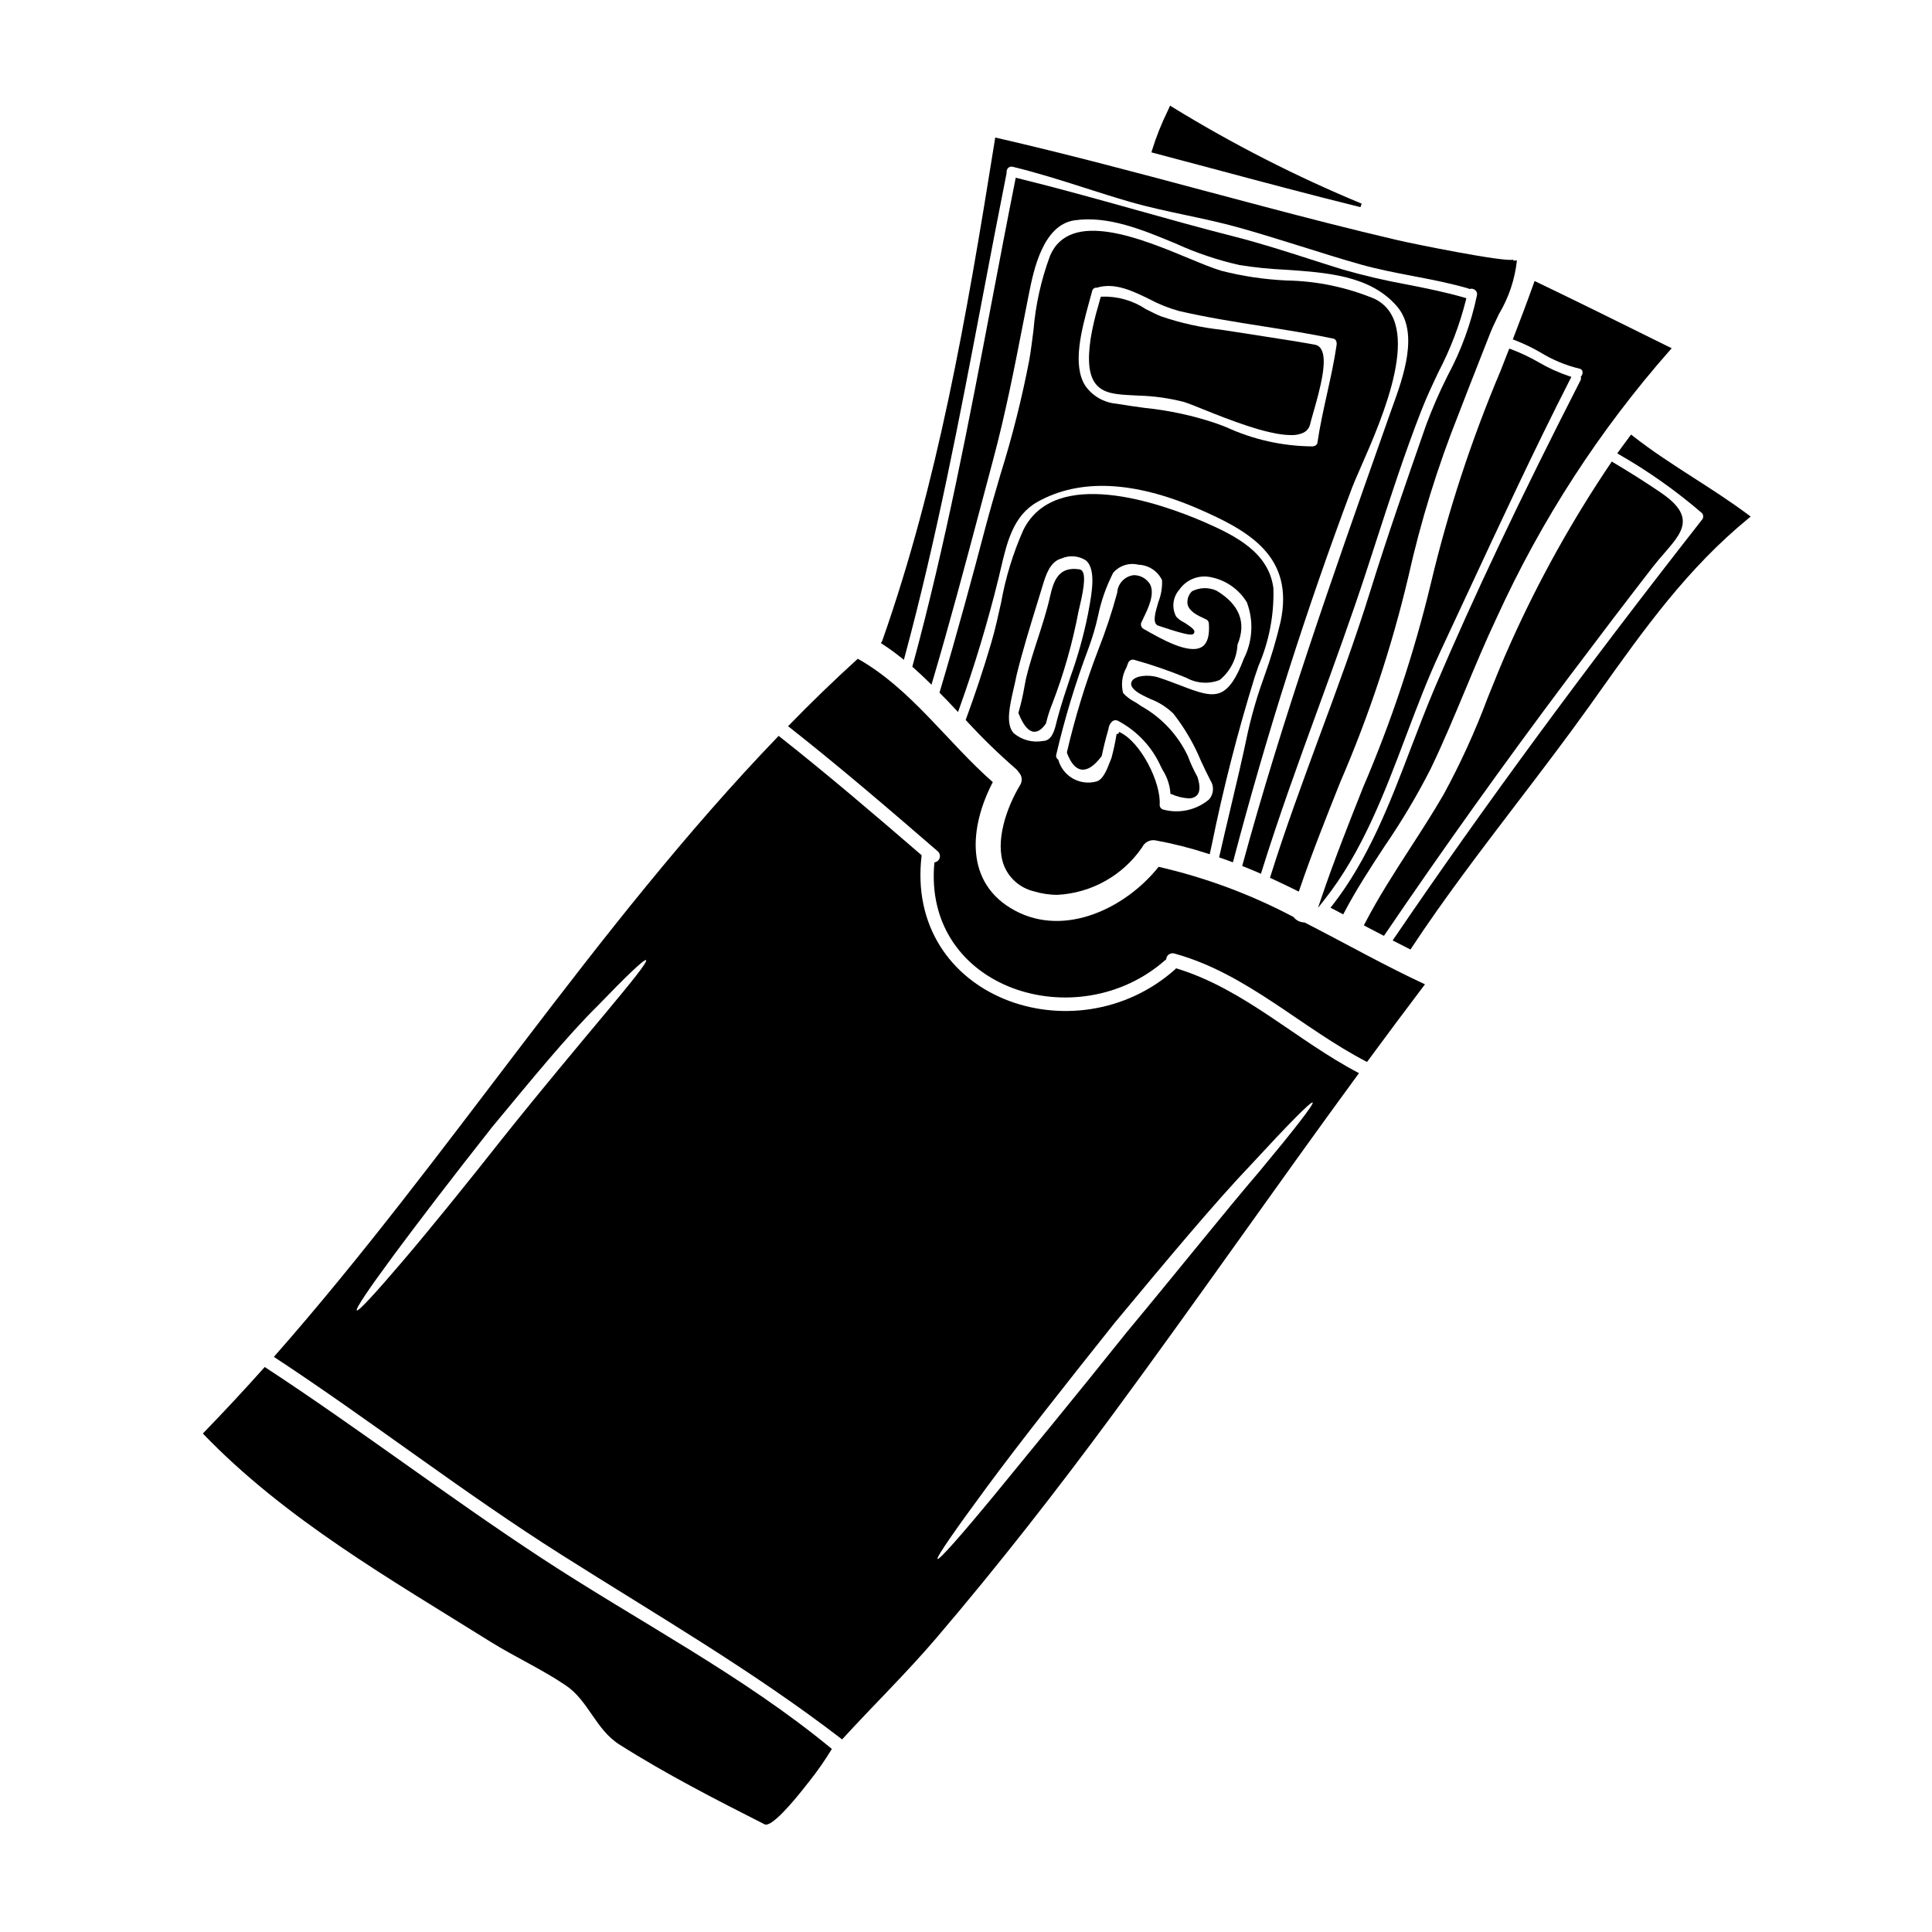<?xml version="1.0" encoding="UTF-8"?>
<!-- Uploaded to: SVG Find, www.svgrepo.com, Generator: SVG Find Mixer Tools -->
<svg fill="#000000" width="800px" height="800px" version="1.1" viewBox="144 144 512 512" xmlns="http://www.w3.org/2000/svg">
 <g>
  <path d="m426.76 343.5 0.074 0.238c1.039 2.629 2.277 4.008 3.789 4.211 1.594 0.191 3.328-0.926 5.277-3.5l0.09-0.191c0.496-2.363 1.055-4.613 1.672-6.715l0.098-0.414 0.008 0.004c0.074-0.719 0.398-1.391 0.922-1.895 0.441-0.414 1.105-0.492 1.633-0.188 5.019 2.656 9.008 6.918 11.328 12.105 0.141 0.285 0.305 0.59 0.473 0.914 1.137 1.781 1.832 3.805 2.035 5.906l-0.027 0.363 0.34 0.133v-0.004c1.43 0.637 2.957 1.012 4.519 1.109 0.762 0.047 1.516-0.199 2.102-0.695 0.957-0.887 1.047-2.496 0.238-5.016v0.004c-0.988-1.77-1.836-3.613-2.539-5.512-2.644-5.602-6.981-10.234-12.398-13.246l-0.914-0.633c-0.129-0.09-0.395-0.246-0.723-0.449-1.172-0.594-2.231-1.395-3.121-2.359-0.586-2.285-0.273-4.707 0.875-6.766 0.145-0.395 0.289-0.746 0.414-1.098v-0.004c0.195-0.695 0.902-1.117 1.609-0.957 4.723 1.32 9.363 2.922 13.898 4.793 2.699 1.492 5.922 1.699 8.793 0.57 2.836-2.305 4.555-5.711 4.723-9.363 2.422-5.832 0.562-10.629-5.562-14.316-2.039-0.918-4.383-0.875-6.391 0.113l-0.188 0.141-0.004 0.004c-0.875 0.895-1.273 2.148-1.082 3.387 0.461 1.941 2.836 3.019 4.41 3.731l0.629 0.297c0.387 0.242 0.617 0.668 0.609 1.121 0.215 3.148-0.395 5.199-1.836 6.102-3.41 2.141-10.867-2.125-15.32-4.672l-0.242-0.137h0.004c-0.609-0.398-0.797-1.207-0.418-1.828 0.137-0.316 0.324-0.691 0.527-1.121 1.211-2.508 3.043-6.297 1.66-8.879-0.887-1.414-2.414-2.297-4.082-2.363h-0.176c-2.414 0.258-4.285 2.231-4.414 4.656-1.395 5.152-3.078 10.223-5.039 15.188-3.367 8.793-6.129 17.812-8.266 26.988z"/>
  <path d="m382.95 318.39 0.582 0.469 0.195-0.723c8.48-31.398 14.637-63.738 20.598-95.016 2.07-10.898 4.219-22.164 6.43-33.242v-0.152c-0.051-0.484 0.133-0.965 0.488-1.293 0.316-0.266 0.742-0.352 1.137-0.234 6.516 1.574 12.988 3.637 19.254 5.637 3.883 1.238 7.871 2.523 11.891 3.676 4.871 1.398 9.895 2.465 14.75 3.5 4.484 0.957 9.125 1.945 13.617 3.184 5.703 1.574 11.441 3.394 16.992 5.117 5.117 1.609 10.391 3.273 15.629 4.754 4.602 1.305 9.355 2.207 13.949 3.09 4.883 0.934 9.934 1.898 14.773 3.328l0.133 0.121 0.266-0.07h-0.004c0.492-0.09 0.996 0.055 1.363 0.395 0.352 0.312 0.516 0.785 0.43 1.246-1.559 7.5-4.199 14.73-7.832 21.469-2.152 4.285-4.066 8.688-5.731 13.184l-0.113 0.336c-4.969 14.238-10.102 28.961-14.645 43.586-4.004 12.895-8.766 25.777-13.383 38.234-4.465 12.133-9.102 24.672-13.035 37.227l-0.129 0.414 0.395 0.18c2.25 1.043 4.519 2.129 6.746 3.227l0.5 0.25 0.18-0.531c3.297-9.656 7.121-19.234 10.812-28.5 7.606-17.586 13.645-35.812 18.047-54.461 3.277-14.672 7.727-29.059 13.293-43.02 1.816-4.746 3.672-9.469 5.531-14.195 0.938-2.379 1.871-4.758 2.805-7.144 0.566-1.469 1.445-3.273 2.363-5.191v-0.004c2.598-4.34 4.227-9.191 4.769-14.219l-0.984 0.055c-0.008-0.117 0.047-0.227 0.141-0.297-1.777 0.906-27.27-4.293-30.723-5.117-12.539-2.918-25.086-6.18-35.715-8.988-5.371-1.414-10.742-2.84-16.109-4.277-17.742-4.742-36.121-9.641-54.344-13.832l-0.516-0.117-0.082 0.52c-7.668 48.012-15.211 91.121-29.797 132.68-0.047 0.141-0.109 0.273-0.191 0.395l-0.23 0.395 0.395 0.254c1.766 1.145 3.473 2.379 5.109 3.703z"/>
  <path d="m410.05 373.34c1.355 3.414 4.277 5.961 7.84 6.844 2.066 0.633 4.215 0.957 6.375 0.957 8.973-0.484 17.219-5.094 22.336-12.484l0.09-0.121c0.625-1.336 2.07-2.086 3.523-1.828 4.691 0.855 9.316 2.027 13.852 3.508l0.516 0.164 0.52-2.344v0.004c3.062-15.094 6.883-30.02 11.441-44.73 0.312-0.934 0.641-1.895 0.984-2.879v0.004c2.805-6.488 4.148-13.516 3.934-20.578-1.211-9.352-9.801-13.816-18.5-17.586-11.555-4.981-39.359-14.746-47.773 2.195-2.738 6.176-4.723 12.66-5.902 19.309-0.789 3.512-1.574 7.141-2.57 10.496-2.066 7.012-4.332 13.82-6.699 20.238l-0.102 0.285 0.207 0.223c4.125 4.496 8.504 8.758 13.113 12.758 0.289 0.25 0.535 0.547 0.734 0.871 0.914 0.926 1.059 2.367 0.34 3.457-3.492 5.785-6.707 14.84-4.258 21.238zm28.891-77.461c1.637-1.977 4.262-2.84 6.754-2.223 2.68 0.09 5.086 1.656 6.254 4.07 0.094 1.992-0.242 3.984-0.98 5.84-0.855 2.906-1.574 5.406-0.195 6.176l0.117 0.043c0.09 0.023 0.395 0.129 0.859 0.285 7.621 2.551 8.391 2.316 8.707 1.668 0.316-0.648-0.285-1.238-2.269-2.547-0.102-0.066-0.266-0.16-0.465-0.277h-0.004c-0.762-0.367-1.445-0.879-2.019-1.508-1.238-2.312-0.91-5.152 0.82-7.125 1.801-2.609 4.949-3.93 8.07-3.383 4.094 0.719 7.68 3.168 9.84 6.719 1.836 4.859 1.551 10.27-0.789 14.91-1.969 5.211-3.863 7.984-6.125 8.996-2.664 1.18-5.988-0.074-10.582-1.84-1.754-0.672-3.75-1.438-5.965-2.16-2.625-0.855-6.406-0.492-7.086 1.141-0.473 1.129 0.508 2.336 2.906 3.57 0.633 0.332 1.336 0.656 2.055 0.992v0.004c2.269 0.859 4.344 2.172 6.09 3.859 3.004 3.832 5.473 8.055 7.332 12.551 0.789 1.688 1.609 3.438 2.5 5.156 1.039 1.574 0.895 3.652-0.355 5.066-3.356 2.816-7.871 3.824-12.105 2.691-0.566-0.137-0.969-0.637-0.984-1.219 0.434-5.856-5.047-16.859-10.738-19.363l-0.227 0.516h-0.445c-0.34 2.16-0.797 4.305-1.371 6.418-0.113 0.281-0.246 0.613-0.395 0.988-0.719 1.879-1.812 4.723-3.543 5.195h0.004c-4.332 1.211-8.836-1.281-10.105-5.598l-0.039-0.145-0.113-0.094c-0.402-0.301-0.57-0.824-0.418-1.305 2.234-9.602 5.102-19.051 8.582-28.277 0.992-2.703 1.812-5.473 2.445-8.285 0.805-3.996 2.152-7.867 4.004-11.504zm-6.406 9.707-0.227 1.242h-0.004c-1.141 5.664-2.703 11.238-4.672 16.672-1.18 3.543-2.422 7.227-3.414 10.98-0.07 0.262-0.137 0.543-0.211 0.84-0.539 2.207-1.207 4.957-3.574 5.047v-0.004c-2.812 0.523-5.711-0.262-7.871-2.137-2.055-2.477-1.016-7.008 0.082-11.809 0.266-1.152 0.531-2.32 0.762-3.492 1.539-6.297 3.504-12.672 5.398-18.828 0.469-1.516 0.938-3.027 1.395-4.539l0.074-0.246c0.871-2.883 1.969-6.465 5-7.301h0.004c2.141-0.949 4.613-0.746 6.57 0.543 2.648 2.426 1.516 8.555 0.688 13.031z"/>
  <path d="m492.53 235.36c-4.328-0.789-8.77-1.477-13.047-2.137-2.519-0.395-5.043-0.789-7.566-1.18-1.367-0.223-2.754-0.43-4.18-0.641v-0.004c-5.445-0.59-10.805-1.777-15.988-3.543-1.234-0.477-2.609-1.18-4.066-1.922v0.004c-3.449-2.301-7.535-3.465-11.68-3.324l-0.301 0.059-0.605 2.188 0.004 0.004c-0.879 2.91-1.57 5.871-2.07 8.871-0.883 6.012-0.43 9.84 1.414 12.094 2.086 2.539 5.621 2.715 9.711 2.926 0.508 0.023 1.023 0.047 1.645 0.086h-0.004c4.055 0.109 8.082 0.68 12.008 1.695 1.059 0.332 2.859 1.047 5.117 1.969 6.668 2.664 17.016 6.797 23.176 6.797h-0.004c1.168 0.055 2.332-0.172 3.394-0.668 0.906-0.465 1.547-1.32 1.738-2.324 0.102-0.5 0.395-1.453 0.727-2.66 1.969-6.789 3.938-14.277 2.16-17.137h0.004c-0.332-0.598-0.914-1.02-1.586-1.152z"/>
  <path d="m544.33 314.42c-2.172 4.777-4.184 9.793-6.129 14.641-3.277 8.77-7.168 17.293-11.645 25.512-2.777 4.793-5.84 9.531-8.797 14.109-4.176 6.465-8.492 13.148-12.102 20.117l-0.223 0.434 1.668 0.879c1.09 0.574 2.176 1.145 3.269 1.699l0.395 0.195 0.242-0.359c15.371-22.621 31.594-45.332 48.23-67.508 8.684-11.543 15.891-21.008 22.676-29.773 1.055-1.363 2.117-2.586 3.148-3.769 2.93-3.383 5.242-6.051 4.852-9.078-0.297-2.266-2.109-4.469-5.715-6.926-3.891-2.656-8.039-5.285-12.672-8.043l-0.395-0.234-0.262 0.395 0.004 0.004c-10.203 15.109-19.086 31.07-26.547 47.707z"/>
  <path d="m464.91 188.57c12.988 3.469 26.371 7.059 39.625 10.328l0.316-0.934v0.004c-17.414-7.215-34.227-15.797-50.285-25.668l-0.477-0.305-0.664 1.445c-1.656 3.375-3.043 6.875-4.148 10.465l-0.137 0.48 0.484 0.125c5.098 1.344 10.191 2.695 15.285 4.059z"/>
  <path d="m544.91 233.95 0.477 0.168v0.004c2.387 0.922 4.699 2.031 6.914 3.316 3.164 1.938 6.609 3.371 10.211 4.246 0.371 0.039 0.688 0.281 0.828 0.625 0.141 0.473 0.035 0.984-0.281 1.363l-0.129 0.164 0.027 0.211v0.004c0.047 0.258 0.008 0.527-0.117 0.762-16.012 31.336-28.27 57.195-38.574 81.379-2.211 5.18-4.281 10.629-6.297 15.871-5.559 14.594-11.309 29.691-21.008 42.031l-0.367 0.465 1.535 0.789c0.473 0.246 0.941 0.488 1.402 0.738l0.438 0.238 0.23-0.445c3.188-6.106 7.035-11.969 10.75-17.641 4.473-6.512 8.52-13.305 12.113-20.336 3.32-6.863 6.297-14.023 9.195-20.953 2.672-6.41 5.438-13.043 8.457-19.418v0.004c11.727-25.715 27.18-49.559 45.867-70.762l0.441-0.48-4.297-2.125c-10.328-5.117-21.008-10.402-31.555-15.465l-0.492-0.234-0.184 0.516c-1.773 5.019-3.723 10.105-5.406 14.48z"/>
  <path d="m525.7 316.68c2.449-5.246 4.898-10.496 7.34-15.742 8.684-18.676 17.66-37.992 27.125-56.547l0.27-0.527-0.566-0.168-0.004-0.004c-2.828-0.941-5.551-2.18-8.121-3.691-2.344-1.355-4.797-2.516-7.336-3.461l-0.445-0.152-2.305 5.902c-7.699 18.199-13.867 37.004-18.441 56.223-4.453 18.539-10.477 36.664-18 54.184-3.766 9.484-7.66 19.285-11.02 29.195l-0.918 2.703 1.766-2.238c9.969-12.625 15.852-28.203 21.539-43.266 2.832-7.496 5.754-15.234 9.117-22.41z"/>
  <path d="m430.04 294.88c-5.512-0.82-6.82 2.981-7.785 7.277-0.859 3.797-2.082 7.562-3.262 11.203-1.086 3.34-2.207 6.797-3.062 10.316-0.156 0.789-0.309 1.566-0.453 2.336v-0.004c-0.387 2.277-0.902 4.531-1.547 6.746l-0.055 0.164 0.066 0.16c1.242 3.102 2.551 4.684 3.988 4.84h0.23c1.016 0 2.019-0.719 2.992-2.144l0.074-0.164v0.004c0.402-1.691 0.926-3.348 1.574-4.961 3.082-7.973 5.43-16.215 7.016-24.613 0.02-0.102 0.078-0.355 0.164-0.711 0.984-4.094 1.859-8.469 0.887-9.914v-0.004c-0.184-0.289-0.488-0.484-0.828-0.531z"/>
  <path d="m455.41 400.91c-26.465 23.496-71.742 7.547-67.164-30.258-12.457-10.754-24.961-21.441-37.895-31.641-49.059 50.953-87.027 111.53-133.77 164.57 25.773 16.926 50.137 35.957 76.195 52.438 25.152 15.93 50.734 30.73 74.391 48.938 8.336-9.102 17.223-17.77 25.059-26.969 16.41-19.234 31.977-39.191 46.973-59.551 21.969-29.801 43.07-60.199 64.945-90.043-16.598-8.66-30.309-22.277-48.461-27.785-0.133 0.09-0.156 0.207-0.277 0.305zm-177.93 44.387c-10.297 13.055-19.781 24.746-26.852 33.031-7.07 8.285-11.645 13.297-12.07 12.938-0.43-0.359 3.352-5.945 9.84-14.707 6.488-8.766 15.641-20.719 25.941-33.773 10.629-12.84 20.195-24.504 28.004-32.191 7.57-7.871 12.453-12.527 12.863-12.148 0.938 0.93-17.023 20.91-37.727 46.852zm214.39-9.125c0.395 0.395-4.984 7.305-14.035 18.18-9.223 10.758-21.391 26.062-35.211 42.664-13.488 16.891-25.918 31.957-34.906 42.949-9.004 10.926-14.828 17.512-15.258 17.176-0.43-0.336 4.574-7.547 12.988-18.949 8.418-11.402 20.535-26.801 34.035-43.727 13.848-16.645 26.398-31.711 36.211-41.988 9.617-10.438 15.773-16.688 16.176-16.305z"/>
  <path d="m214.16 506.27c-5.344 5.988-10.812 11.863-16.406 17.629 21.773 22.66 49.656 38.574 76.102 55.105 6.562 4.098 13.676 7.309 20.074 11.645 6.086 4.098 7.871 11.668 14.281 15.711 12.203 7.738 25.555 14.59 38.418 21.105 1.703 0.863 7.164-5.34 11.617-11.117h0.004c2.254-2.816 4.328-5.773 6.203-8.859-23.617-19.551-51.621-33.945-77.176-50.734-24.777-16.266-48.324-34.254-73.117-50.484z"/>
  <path d="m486.79 387.01c-11.285-5.969-23.297-10.441-35.742-13.293-8.578 10.781-24.652 18.781-38.043 11.617-13.578-7.258-12.047-22.301-5.902-34.062-12-10.516-21.75-24.84-35.785-32.695-6.348 5.773-12.504 11.73-18.469 17.871 13.555 10.66 26.637 21.891 39.691 33.176 0.484 0.441 0.668 1.121 0.477 1.75-0.195 0.625-0.734 1.082-1.387 1.168-3.234 33.633 37.941 46.52 61.25 25.824 0.051-0.047 0.121-0.047 0.168-0.098 0.016-0.527 0.277-1.016 0.703-1.324 0.43-0.309 0.973-0.398 1.48-0.25 19.305 5.316 33.582 19.711 51.047 28.734 5.078-6.902 10.195-13.762 15.352-20.578-10.828-5.031-21.254-10.945-31.91-16.387h-0.004c-1.145-0.012-2.223-0.547-2.926-1.453z"/>
  <path d="m470.23 372.34 0.504 0.184 0.141-0.516c8.801-33.449 19.301-66.43 31.457-98.812 0.512-1.336 1.324-3.176 2.254-5.309 5.875-13.383 16.809-38.297 3.68-44.703-7.391-3.066-15.297-4.715-23.301-4.852-5.844-0.266-11.648-1.129-17.316-2.578-2.25-0.664-5.234-1.902-8.688-3.332-12.52-5.195-31.414-13.027-36.684-0.652-2.371 6.379-3.852 13.055-4.406 19.84-0.324 2.539-0.656 5.168-1.086 7.723-1.973 10.266-4.527 20.41-7.652 30.387-1.367 4.664-2.777 9.488-4.031 14.219-3.148 11.984-7.394 27.75-12.043 43.344l-0.086 0.281 0.207 0.207c1.227 1.223 2.551 2.598 4.156 4.328l0.551 0.59 0.273-0.758c4.109-11.434 7.617-23.078 10.508-34.879 0.195-0.789 0.383-1.594 0.57-2.418 1.613-6.887 3.277-14.012 9.66-17.609 11.082-6.223 25.375-5.633 42.508 1.746 13.648 5.906 25.613 12.676 21.977 29.918-1.137 4.871-2.566 9.672-4.273 14.375-1.77 4.836-3.231 9.777-4.375 14.797-1.449 6.953-3.106 13.977-4.723 20.766-0.961 4.047-1.918 8.098-2.836 12.16l-0.098 0.434 0.422 0.141c0.914 0.305 1.82 0.645 2.731 0.98zm21.605-110.04h-0.004c-7.945-0.059-15.789-1.816-23-5.156l-2.453-0.918c-6.168-2.09-12.555-3.477-19.039-4.129-2.438-0.336-4.953-0.68-7.523-1.117h0.004c-3.293-0.297-6.285-2.023-8.191-4.723-3.543-5.512-1.012-14.801 1.012-22.25 0.273-0.988 0.531-1.969 0.789-2.867h-0.004c0.102-0.539 0.578-0.922 1.129-0.902h0.141c4.723-1.438 9.395 0.836 13.902 3.039 2.473 1.324 5.086 2.371 7.789 3.125 7.367 1.711 14.957 2.91 22.285 4.066 6.137 0.969 12.48 1.969 18.664 3.266 0.844 0.172 0.953 1.121 0.883 1.652-0.629 4.363-1.605 8.742-2.543 12.988-0.938 4.246-1.922 8.66-2.559 13.055-0.098 0.535-0.797 0.859-1.285 0.871z"/>
  <path d="m607.45 280.52c-4.75-3.543-9.703-6.738-14.492-9.812-5.449-3.504-11.082-7.125-16.305-11.234l-0.395-0.316-1.203 1.625c-0.723 0.969-1.453 1.941-2.144 2.941l-0.305 0.434 0.453 0.27h0.004c7.805 4.465 15.16 9.668 21.965 15.543 0.477 0.543 0.449 1.359-0.062 1.867-31.195 39.801-57.883 76.086-81.586 110.93l-0.312 0.465 4.723 2.394 0.242-0.367c8.699-13.191 18.477-25.977 27.926-38.371 6.434-8.426 13.086-17.145 19.348-25.906l2.363-3.332c12.113-17.02 23.559-33.094 39.789-46.352l0.488-0.395z"/>
  <path d="m477.66 375.34 0.504 0.215 0.16-0.52c4.543-14.562 9.84-29.164 14.996-43.297 4.289-11.781 8.727-23.957 12.695-36.07 0.895-2.719 1.781-5.441 2.656-8.168 3.715-11.457 7.555-23.305 11.992-34.684 1.371-3.523 3.004-6.977 4.586-10.309v0.004c3.148-6.043 5.582-12.434 7.246-19.043l0.098-0.445-0.441-0.129c-5.117-1.484-10.406-2.539-15.527-3.543-5.688-1.031-11.32-2.352-16.875-3.957-2.879-0.887-5.754-1.805-8.629-2.731-6.496-2.082-13.207-4.238-19.926-5.945-8.789-2.242-17.711-4.723-26.312-7.137-10.203-2.848-20.758-5.789-31.203-8.363l-0.5-0.121-0.098 0.504c-2.156 10.805-4.246 21.793-6.269 32.422-6.047 31.738-12.293 64.551-20.961 96.375l-0.078 0.293 0.227 0.203c1.453 1.285 2.891 2.625 4.269 3.984l0.582 0.574 0.23-0.789c4.57-15.406 8.762-31.188 12.816-46.445 1.082-4.086 2.172-8.168 3.258-12.254 3.293-12.301 5.594-24.07 8.027-36.531 0.5-2.559 1.004-5.133 1.52-7.723 1.18-5.867 3.629-18.105 12.043-19.32 8.875-1.297 17.965 2.477 26.766 6.125h0.004c5.445 2.496 11.137 4.414 16.98 5.731 3.977 0.629 7.984 1.039 12.004 1.227 11.121 0.746 22.617 1.52 29.68 9.676 5.992 6.91 1.68 18.82-1.18 26.703-0.246 0.691-0.488 1.359-0.711 1.992l-2.121 6.016c-12.988 36.816-26.422 74.891-36.859 113.21l-0.117 0.418 0.395 0.164c1.379 0.539 2.738 1.113 4.074 1.684z"/>
 </g>
</svg>
